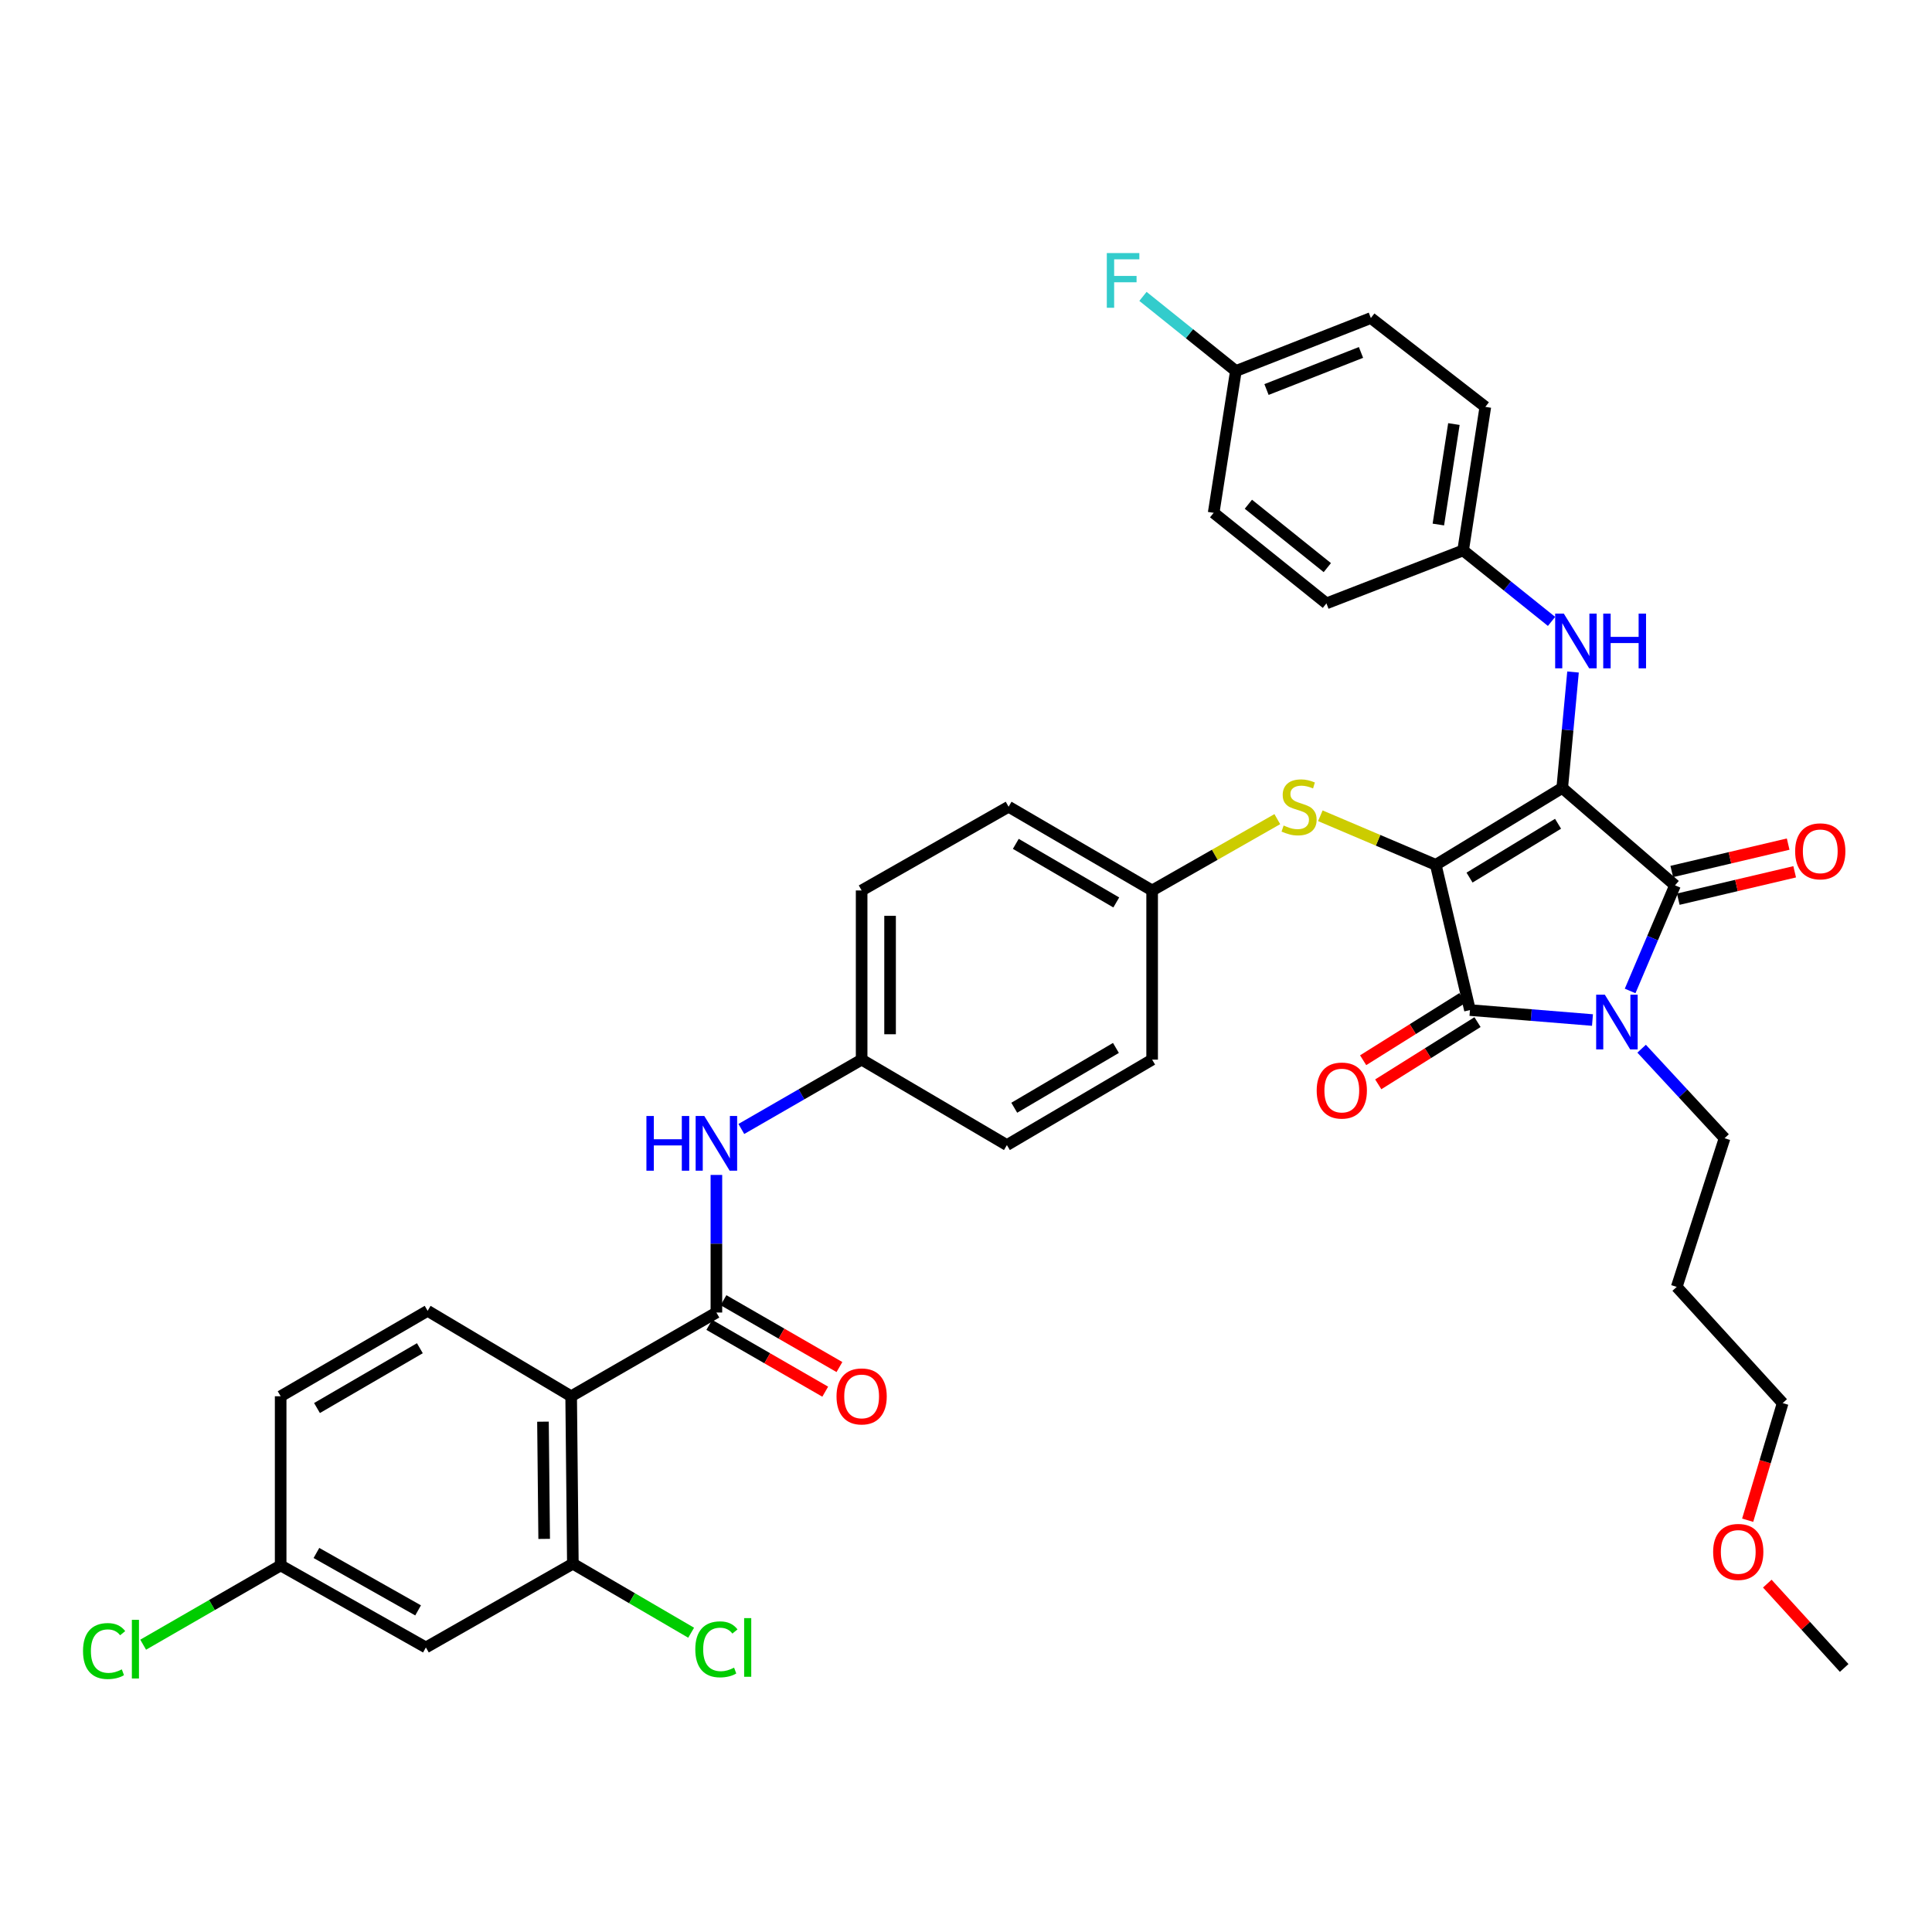 <?xml version='1.0' encoding='iso-8859-1'?>
<svg version='1.1' baseProfile='full'
              xmlns='http://www.w3.org/2000/svg'
                      xmlns:rdkit='http://www.rdkit.org/xml'
                      xmlns:xlink='http://www.w3.org/1999/xlink'
                  xml:space='preserve'
width='1000px' height='1000px' viewBox='0 0 1000 1000'>
<!-- END OF HEADER -->
<rect style='opacity:1.0;fill:#FFFFFF;stroke:none' width='1000' height='1000' x='0' y='0'> </rect>
<path class='bond-0' d='M 370.805,608.145 L 370.805,643.753' style='fill:none;fill-rule:evenodd;stroke:#0000FF;stroke-width:6px;stroke-linecap:butt;stroke-linejoin:miter;stroke-opacity:1' />
<path class='bond-0' d='M 370.805,643.753 L 370.805,679.362' style='fill:none;fill-rule:evenodd;stroke:#000000;stroke-width:6px;stroke-linecap:butt;stroke-linejoin:miter;stroke-opacity:1' />
<path class='bond-1' d='M 383.715,584.355 L 414.848,566.409' style='fill:none;fill-rule:evenodd;stroke:#0000FF;stroke-width:6px;stroke-linecap:butt;stroke-linejoin:miter;stroke-opacity:1' />
<path class='bond-1' d='M 414.848,566.409 L 445.982,548.463' style='fill:none;fill-rule:evenodd;stroke:#000000;stroke-width:6px;stroke-linecap:butt;stroke-linejoin:miter;stroke-opacity:1' />
<path class='bond-2' d='M 367.13,685.738 L 397.133,703.036' style='fill:none;fill-rule:evenodd;stroke:#000000;stroke-width:6px;stroke-linecap:butt;stroke-linejoin:miter;stroke-opacity:1' />
<path class='bond-2' d='M 397.133,703.036 L 427.137,720.333' style='fill:none;fill-rule:evenodd;stroke:#FF0000;stroke-width:6px;stroke-linecap:butt;stroke-linejoin:miter;stroke-opacity:1' />
<path class='bond-2' d='M 374.481,672.986 L 404.485,690.283' style='fill:none;fill-rule:evenodd;stroke:#000000;stroke-width:6px;stroke-linecap:butt;stroke-linejoin:miter;stroke-opacity:1' />
<path class='bond-2' d='M 404.485,690.283 L 434.489,707.581' style='fill:none;fill-rule:evenodd;stroke:#FF0000;stroke-width:6px;stroke-linecap:butt;stroke-linejoin:miter;stroke-opacity:1' />
<path class='bond-3' d='M 370.805,679.362 L 295.629,722.703' style='fill:none;fill-rule:evenodd;stroke:#000000;stroke-width:6px;stroke-linecap:butt;stroke-linejoin:miter;stroke-opacity:1' />
<path class='bond-4' d='M 743.163,447.634 L 808.608,407.833' style='fill:none;fill-rule:evenodd;stroke:#000000;stroke-width:6px;stroke-linecap:butt;stroke-linejoin:miter;stroke-opacity:1' />
<path class='bond-4' d='M 760.628,454.24 L 806.44,426.38' style='fill:none;fill-rule:evenodd;stroke:#000000;stroke-width:6px;stroke-linecap:butt;stroke-linejoin:miter;stroke-opacity:1' />
<path class='bond-5' d='M 743.163,447.634 L 760.851,522.81' style='fill:none;fill-rule:evenodd;stroke:#000000;stroke-width:6px;stroke-linecap:butt;stroke-linejoin:miter;stroke-opacity:1' />
<path class='bond-6' d='M 743.163,447.634 L 713.284,434.937' style='fill:none;fill-rule:evenodd;stroke:#000000;stroke-width:6px;stroke-linecap:butt;stroke-linejoin:miter;stroke-opacity:1' />
<path class='bond-6' d='M 713.284,434.937 L 683.405,422.24' style='fill:none;fill-rule:evenodd;stroke:#CCCC00;stroke-width:6px;stroke-linecap:butt;stroke-linejoin:miter;stroke-opacity:1' />
<path class='bond-7' d='M 808.608,407.833 L 866.988,458.248' style='fill:none;fill-rule:evenodd;stroke:#000000;stroke-width:6px;stroke-linecap:butt;stroke-linejoin:miter;stroke-opacity:1' />
<path class='bond-8' d='M 808.608,407.833 L 811.401,377.834' style='fill:none;fill-rule:evenodd;stroke:#000000;stroke-width:6px;stroke-linecap:butt;stroke-linejoin:miter;stroke-opacity:1' />
<path class='bond-8' d='M 811.401,377.834 L 814.194,347.835' style='fill:none;fill-rule:evenodd;stroke:#0000FF;stroke-width:6px;stroke-linecap:butt;stroke-linejoin:miter;stroke-opacity:1' />
<path class='bond-9' d='M 866.988,458.248 L 855.368,485.583' style='fill:none;fill-rule:evenodd;stroke:#000000;stroke-width:6px;stroke-linecap:butt;stroke-linejoin:miter;stroke-opacity:1' />
<path class='bond-9' d='M 855.368,485.583 L 843.748,512.919' style='fill:none;fill-rule:evenodd;stroke:#0000FF;stroke-width:6px;stroke-linecap:butt;stroke-linejoin:miter;stroke-opacity:1' />
<path class='bond-10' d='M 868.674,465.412 L 898.797,458.325' style='fill:none;fill-rule:evenodd;stroke:#000000;stroke-width:6px;stroke-linecap:butt;stroke-linejoin:miter;stroke-opacity:1' />
<path class='bond-10' d='M 898.797,458.325 L 928.92,451.237' style='fill:none;fill-rule:evenodd;stroke:#FF0000;stroke-width:6px;stroke-linecap:butt;stroke-linejoin:miter;stroke-opacity:1' />
<path class='bond-10' d='M 865.302,451.084 L 895.425,443.996' style='fill:none;fill-rule:evenodd;stroke:#000000;stroke-width:6px;stroke-linecap:butt;stroke-linejoin:miter;stroke-opacity:1' />
<path class='bond-10' d='M 895.425,443.996 L 925.548,436.909' style='fill:none;fill-rule:evenodd;stroke:#FF0000;stroke-width:6px;stroke-linecap:butt;stroke-linejoin:miter;stroke-opacity:1' />
<path class='bond-11' d='M 849.701,542.806 L 871.167,565.976' style='fill:none;fill-rule:evenodd;stroke:#0000FF;stroke-width:6px;stroke-linecap:butt;stroke-linejoin:miter;stroke-opacity:1' />
<path class='bond-11' d='M 871.167,565.976 L 892.633,589.147' style='fill:none;fill-rule:evenodd;stroke:#000000;stroke-width:6px;stroke-linecap:butt;stroke-linejoin:miter;stroke-opacity:1' />
<path class='bond-12' d='M 824.263,527.971 L 792.557,525.391' style='fill:none;fill-rule:evenodd;stroke:#0000FF;stroke-width:6px;stroke-linecap:butt;stroke-linejoin:miter;stroke-opacity:1' />
<path class='bond-12' d='M 792.557,525.391 L 760.851,522.81' style='fill:none;fill-rule:evenodd;stroke:#000000;stroke-width:6px;stroke-linecap:butt;stroke-linejoin:miter;stroke-opacity:1' />
<path class='bond-13' d='M 756.943,516.574 L 731.253,532.674' style='fill:none;fill-rule:evenodd;stroke:#000000;stroke-width:6px;stroke-linecap:butt;stroke-linejoin:miter;stroke-opacity:1' />
<path class='bond-13' d='M 731.253,532.674 L 705.564,548.775' style='fill:none;fill-rule:evenodd;stroke:#FF0000;stroke-width:6px;stroke-linecap:butt;stroke-linejoin:miter;stroke-opacity:1' />
<path class='bond-13' d='M 764.76,529.046 L 739.07,545.147' style='fill:none;fill-rule:evenodd;stroke:#000000;stroke-width:6px;stroke-linecap:butt;stroke-linejoin:miter;stroke-opacity:1' />
<path class='bond-13' d='M 739.07,545.147 L 713.38,561.247' style='fill:none;fill-rule:evenodd;stroke:#FF0000;stroke-width:6px;stroke-linecap:butt;stroke-linejoin:miter;stroke-opacity:1' />
<path class='bond-14' d='M 803.078,321.639 L 780.194,303.266' style='fill:none;fill-rule:evenodd;stroke:#0000FF;stroke-width:6px;stroke-linecap:butt;stroke-linejoin:miter;stroke-opacity:1' />
<path class='bond-14' d='M 780.194,303.266 L 757.31,284.892' style='fill:none;fill-rule:evenodd;stroke:#000000;stroke-width:6px;stroke-linecap:butt;stroke-linejoin:miter;stroke-opacity:1' />
<path class='bond-15' d='M 661.134,423.985 L 628.739,442.441' style='fill:none;fill-rule:evenodd;stroke:#CCCC00;stroke-width:6px;stroke-linecap:butt;stroke-linejoin:miter;stroke-opacity:1' />
<path class='bond-15' d='M 628.739,442.441 L 596.343,460.898' style='fill:none;fill-rule:evenodd;stroke:#000000;stroke-width:6px;stroke-linecap:butt;stroke-linejoin:miter;stroke-opacity:1' />
<path class='bond-16' d='M 596.343,460.898 L 522.05,417.565' style='fill:none;fill-rule:evenodd;stroke:#000000;stroke-width:6px;stroke-linecap:butt;stroke-linejoin:miter;stroke-opacity:1' />
<path class='bond-16' d='M 577.783,467.113 L 525.778,436.78' style='fill:none;fill-rule:evenodd;stroke:#000000;stroke-width:6px;stroke-linecap:butt;stroke-linejoin:miter;stroke-opacity:1' />
<path class='bond-17' d='M 596.343,460.898 L 596.343,548.463' style='fill:none;fill-rule:evenodd;stroke:#000000;stroke-width:6px;stroke-linecap:butt;stroke-linejoin:miter;stroke-opacity:1' />
<path class='bond-18' d='M 445.982,548.463 L 521.167,592.688' style='fill:none;fill-rule:evenodd;stroke:#000000;stroke-width:6px;stroke-linecap:butt;stroke-linejoin:miter;stroke-opacity:1' />
<path class='bond-19' d='M 445.982,548.463 L 445.982,460.898' style='fill:none;fill-rule:evenodd;stroke:#000000;stroke-width:6px;stroke-linecap:butt;stroke-linejoin:miter;stroke-opacity:1' />
<path class='bond-19' d='M 460.702,535.328 L 460.702,474.033' style='fill:none;fill-rule:evenodd;stroke:#000000;stroke-width:6px;stroke-linecap:butt;stroke-linejoin:miter;stroke-opacity:1' />
<path class='bond-20' d='M 522.05,417.565 L 445.982,460.898' style='fill:none;fill-rule:evenodd;stroke:#000000;stroke-width:6px;stroke-linecap:butt;stroke-linejoin:miter;stroke-opacity:1' />
<path class='bond-21' d='M 757.31,284.892 L 686.558,312.311' style='fill:none;fill-rule:evenodd;stroke:#000000;stroke-width:6px;stroke-linecap:butt;stroke-linejoin:miter;stroke-opacity:1' />
<path class='bond-22' d='M 757.31,284.892 L 768.808,210.598' style='fill:none;fill-rule:evenodd;stroke:#000000;stroke-width:6px;stroke-linecap:butt;stroke-linejoin:miter;stroke-opacity:1' />
<path class='bond-22' d='M 744.489,271.496 L 752.537,219.491' style='fill:none;fill-rule:evenodd;stroke:#000000;stroke-width:6px;stroke-linecap:butt;stroke-linejoin:miter;stroke-opacity:1' />
<path class='bond-23' d='M 639.684,192.027 L 709.553,164.608' style='fill:none;fill-rule:evenodd;stroke:#000000;stroke-width:6px;stroke-linecap:butt;stroke-linejoin:miter;stroke-opacity:1' />
<path class='bond-23' d='M 655.542,201.616 L 704.45,182.423' style='fill:none;fill-rule:evenodd;stroke:#000000;stroke-width:6px;stroke-linecap:butt;stroke-linejoin:miter;stroke-opacity:1' />
<path class='bond-24' d='M 639.684,192.027 L 615.64,172.719' style='fill:none;fill-rule:evenodd;stroke:#000000;stroke-width:6px;stroke-linecap:butt;stroke-linejoin:miter;stroke-opacity:1' />
<path class='bond-24' d='M 615.64,172.719 L 591.596,153.41' style='fill:none;fill-rule:evenodd;stroke:#33CCCC;stroke-width:6px;stroke-linecap:butt;stroke-linejoin:miter;stroke-opacity:1' />
<path class='bond-25' d='M 639.684,192.027 L 628.187,265.437' style='fill:none;fill-rule:evenodd;stroke:#000000;stroke-width:6px;stroke-linecap:butt;stroke-linejoin:miter;stroke-opacity:1' />
<path class='bond-26' d='M 867.871,666.098 L 892.633,589.147' style='fill:none;fill-rule:evenodd;stroke:#000000;stroke-width:6px;stroke-linecap:butt;stroke-linejoin:miter;stroke-opacity:1' />
<path class='bond-27' d='M 867.871,666.098 L 922.71,726.236' style='fill:none;fill-rule:evenodd;stroke:#000000;stroke-width:6px;stroke-linecap:butt;stroke-linejoin:miter;stroke-opacity:1' />
<path class='bond-28' d='M 904.594,786.859 L 913.652,756.547' style='fill:none;fill-rule:evenodd;stroke:#FF0000;stroke-width:6px;stroke-linecap:butt;stroke-linejoin:miter;stroke-opacity:1' />
<path class='bond-28' d='M 913.652,756.547 L 922.71,726.236' style='fill:none;fill-rule:evenodd;stroke:#000000;stroke-width:6px;stroke-linecap:butt;stroke-linejoin:miter;stroke-opacity:1' />
<path class='bond-29' d='M 914.749,819.679 L 934.647,841.506' style='fill:none;fill-rule:evenodd;stroke:#FF0000;stroke-width:6px;stroke-linecap:butt;stroke-linejoin:miter;stroke-opacity:1' />
<path class='bond-29' d='M 934.647,841.506 L 954.545,863.333' style='fill:none;fill-rule:evenodd;stroke:#000000;stroke-width:6px;stroke-linecap:butt;stroke-linejoin:miter;stroke-opacity:1' />
<path class='bond-30' d='M 686.558,312.311 L 628.187,265.437' style='fill:none;fill-rule:evenodd;stroke:#000000;stroke-width:6px;stroke-linecap:butt;stroke-linejoin:miter;stroke-opacity:1' />
<path class='bond-30' d='M 687.019,293.803 L 646.159,260.991' style='fill:none;fill-rule:evenodd;stroke:#000000;stroke-width:6px;stroke-linecap:butt;stroke-linejoin:miter;stroke-opacity:1' />
<path class='bond-31' d='M 768.808,210.598 L 709.553,164.608' style='fill:none;fill-rule:evenodd;stroke:#000000;stroke-width:6px;stroke-linecap:butt;stroke-linejoin:miter;stroke-opacity:1' />
<path class='bond-32' d='M 596.343,548.463 L 521.167,592.688' style='fill:none;fill-rule:evenodd;stroke:#000000;stroke-width:6px;stroke-linecap:butt;stroke-linejoin:miter;stroke-opacity:1' />
<path class='bond-32' d='M 577.603,542.41 L 524.98,573.367' style='fill:none;fill-rule:evenodd;stroke:#000000;stroke-width:6px;stroke-linecap:butt;stroke-linejoin:miter;stroke-opacity:1' />
<path class='bond-33' d='M 295.629,722.703 L 296.512,809.377' style='fill:none;fill-rule:evenodd;stroke:#000000;stroke-width:6px;stroke-linecap:butt;stroke-linejoin:miter;stroke-opacity:1' />
<path class='bond-33' d='M 281.043,735.854 L 281.661,796.526' style='fill:none;fill-rule:evenodd;stroke:#000000;stroke-width:6px;stroke-linecap:butt;stroke-linejoin:miter;stroke-opacity:1' />
<path class='bond-34' d='M 295.629,722.703 L 221.336,678.478' style='fill:none;fill-rule:evenodd;stroke:#000000;stroke-width:6px;stroke-linecap:butt;stroke-linejoin:miter;stroke-opacity:1' />
<path class='bond-35' d='M 296.512,809.377 L 220.444,852.718' style='fill:none;fill-rule:evenodd;stroke:#000000;stroke-width:6px;stroke-linecap:butt;stroke-linejoin:miter;stroke-opacity:1' />
<path class='bond-36' d='M 296.512,809.377 L 327.124,827.235' style='fill:none;fill-rule:evenodd;stroke:#000000;stroke-width:6px;stroke-linecap:butt;stroke-linejoin:miter;stroke-opacity:1' />
<path class='bond-36' d='M 327.124,827.235 L 357.735,845.093' style='fill:none;fill-rule:evenodd;stroke:#00CC00;stroke-width:6px;stroke-linecap:butt;stroke-linejoin:miter;stroke-opacity:1' />
<path class='bond-37' d='M 221.336,678.478 L 145.268,722.703' style='fill:none;fill-rule:evenodd;stroke:#000000;stroke-width:6px;stroke-linecap:butt;stroke-linejoin:miter;stroke-opacity:1' />
<path class='bond-37' d='M 217.324,697.837 L 164.076,728.794' style='fill:none;fill-rule:evenodd;stroke:#000000;stroke-width:6px;stroke-linecap:butt;stroke-linejoin:miter;stroke-opacity:1' />
<path class='bond-38' d='M 220.444,852.718 L 145.268,810.26' style='fill:none;fill-rule:evenodd;stroke:#000000;stroke-width:6px;stroke-linecap:butt;stroke-linejoin:miter;stroke-opacity:1' />
<path class='bond-38' d='M 216.407,833.533 L 163.783,803.812' style='fill:none;fill-rule:evenodd;stroke:#000000;stroke-width:6px;stroke-linecap:butt;stroke-linejoin:miter;stroke-opacity:1' />
<path class='bond-39' d='M 145.268,810.26 L 145.268,722.703' style='fill:none;fill-rule:evenodd;stroke:#000000;stroke-width:6px;stroke-linecap:butt;stroke-linejoin:miter;stroke-opacity:1' />
<path class='bond-40' d='M 145.268,810.26 L 109.684,830.775' style='fill:none;fill-rule:evenodd;stroke:#000000;stroke-width:6px;stroke-linecap:butt;stroke-linejoin:miter;stroke-opacity:1' />
<path class='bond-40' d='M 109.684,830.775 L 74.101,851.29' style='fill:none;fill-rule:evenodd;stroke:#00CC00;stroke-width:6px;stroke-linecap:butt;stroke-linejoin:miter;stroke-opacity:1' />
<path  class='atom-0' d='M 334.585 577.636
L 338.425 577.636
L 338.425 589.676
L 352.905 589.676
L 352.905 577.636
L 356.745 577.636
L 356.745 605.956
L 352.905 605.956
L 352.905 592.876
L 338.425 592.876
L 338.425 605.956
L 334.585 605.956
L 334.585 577.636
' fill='#0000FF'/>
<path  class='atom-0' d='M 364.545 577.636
L 373.825 592.636
Q 374.745 594.116, 376.225 596.796
Q 377.705 599.476, 377.785 599.636
L 377.785 577.636
L 381.545 577.636
L 381.545 605.956
L 377.665 605.956
L 367.705 589.556
Q 366.545 587.636, 365.305 585.436
Q 364.105 583.236, 363.745 582.556
L 363.745 605.956
L 360.065 605.956
L 360.065 577.636
L 364.545 577.636
' fill='#0000FF'/>
<path  class='atom-2' d='M 432.982 722.783
Q 432.982 715.983, 436.342 712.183
Q 439.702 708.383, 445.982 708.383
Q 452.262 708.383, 455.622 712.183
Q 458.982 715.983, 458.982 722.783
Q 458.982 729.663, 455.582 733.583
Q 452.182 737.463, 445.982 737.463
Q 439.742 737.463, 436.342 733.583
Q 432.982 729.703, 432.982 722.783
M 445.982 734.263
Q 450.302 734.263, 452.622 731.383
Q 454.982 728.463, 454.982 722.783
Q 454.982 717.223, 452.622 714.423
Q 450.302 711.583, 445.982 711.583
Q 441.662 711.583, 439.302 714.383
Q 436.982 717.183, 436.982 722.783
Q 436.982 728.503, 439.302 731.383
Q 441.662 734.263, 445.982 734.263
' fill='#FF0000'/>
<path  class='atom-6' d='M 830.651 514.841
L 839.931 529.841
Q 840.851 531.321, 842.331 534.001
Q 843.811 536.681, 843.891 536.841
L 843.891 514.841
L 847.651 514.841
L 847.651 543.161
L 843.771 543.161
L 833.811 526.761
Q 832.651 524.841, 831.411 522.641
Q 830.211 520.441, 829.851 519.761
L 829.851 543.161
L 826.171 543.161
L 826.171 514.841
L 830.651 514.841
' fill='#0000FF'/>
<path  class='atom-8' d='M 809.43 317.606
L 818.71 332.606
Q 819.63 334.086, 821.11 336.766
Q 822.59 339.446, 822.67 339.606
L 822.67 317.606
L 826.43 317.606
L 826.43 345.926
L 822.55 345.926
L 812.59 329.526
Q 811.43 327.606, 810.19 325.406
Q 808.99 323.206, 808.63 322.526
L 808.63 345.926
L 804.95 345.926
L 804.95 317.606
L 809.43 317.606
' fill='#0000FF'/>
<path  class='atom-8' d='M 829.83 317.606
L 833.67 317.606
L 833.67 329.646
L 848.15 329.646
L 848.15 317.606
L 851.99 317.606
L 851.99 345.926
L 848.15 345.926
L 848.15 332.846
L 833.67 332.846
L 833.67 345.926
L 829.83 345.926
L 829.83 317.606
' fill='#0000FF'/>
<path  class='atom-9' d='M 664.403 427.285
Q 664.723 427.405, 666.043 427.965
Q 667.363 428.525, 668.803 428.885
Q 670.283 429.205, 671.723 429.205
Q 674.403 429.205, 675.963 427.925
Q 677.523 426.605, 677.523 424.325
Q 677.523 422.765, 676.723 421.805
Q 675.963 420.845, 674.763 420.325
Q 673.563 419.805, 671.563 419.205
Q 669.043 418.445, 667.523 417.725
Q 666.043 417.005, 664.963 415.485
Q 663.923 413.965, 663.923 411.405
Q 663.923 407.845, 666.323 405.645
Q 668.763 403.445, 673.563 403.445
Q 676.843 403.445, 680.563 405.005
L 679.643 408.085
Q 676.243 406.685, 673.683 406.685
Q 670.923 406.685, 669.403 407.845
Q 667.883 408.965, 667.923 410.925
Q 667.923 412.445, 668.683 413.365
Q 669.483 414.285, 670.603 414.805
Q 671.763 415.325, 673.683 415.925
Q 676.243 416.725, 677.763 417.525
Q 679.283 418.325, 680.363 419.965
Q 681.483 421.565, 681.483 424.325
Q 681.483 428.245, 678.843 430.365
Q 676.243 432.445, 671.883 432.445
Q 669.363 432.445, 667.443 431.885
Q 665.563 431.365, 663.323 430.445
L 664.403 427.285
' fill='#CCCC00'/>
<path  class='atom-10' d='M 681.515 564.465
Q 681.515 557.665, 684.875 553.865
Q 688.235 550.065, 694.515 550.065
Q 700.795 550.065, 704.155 553.865
Q 707.515 557.665, 707.515 564.465
Q 707.515 571.345, 704.115 575.265
Q 700.715 579.145, 694.515 579.145
Q 688.275 579.145, 684.875 575.265
Q 681.515 571.385, 681.515 564.465
M 694.515 575.945
Q 698.835 575.945, 701.155 573.065
Q 703.515 570.145, 703.515 564.465
Q 703.515 558.905, 701.155 556.105
Q 698.835 553.265, 694.515 553.265
Q 690.195 553.265, 687.835 556.065
Q 685.515 558.865, 685.515 564.465
Q 685.515 570.185, 687.835 573.065
Q 690.195 575.945, 694.515 575.945
' fill='#FF0000'/>
<path  class='atom-11' d='M 929.165 440.64
Q 929.165 433.84, 932.525 430.04
Q 935.885 426.24, 942.165 426.24
Q 948.445 426.24, 951.805 430.04
Q 955.165 433.84, 955.165 440.64
Q 955.165 447.52, 951.765 451.44
Q 948.365 455.32, 942.165 455.32
Q 935.925 455.32, 932.525 451.44
Q 929.165 447.56, 929.165 440.64
M 942.165 452.12
Q 946.485 452.12, 948.805 449.24
Q 951.165 446.32, 951.165 440.64
Q 951.165 435.08, 948.805 432.28
Q 946.485 429.44, 942.165 429.44
Q 937.845 429.44, 935.485 432.24
Q 933.165 435.04, 933.165 440.64
Q 933.165 446.36, 935.485 449.24
Q 937.845 452.12, 942.165 452.12
' fill='#FF0000'/>
<path  class='atom-17' d='M 572.884 130.985
L 589.724 130.985
L 589.724 134.225
L 576.684 134.225
L 576.684 142.825
L 588.284 142.825
L 588.284 146.105
L 576.684 146.105
L 576.684 159.305
L 572.884 159.305
L 572.884 130.985
' fill='#33CCCC'/>
<path  class='atom-19' d='M 886.715 803.267
Q 886.715 796.467, 890.075 792.667
Q 893.435 788.867, 899.715 788.867
Q 905.995 788.867, 909.355 792.667
Q 912.715 796.467, 912.715 803.267
Q 912.715 810.147, 909.315 814.067
Q 905.915 817.947, 899.715 817.947
Q 893.475 817.947, 890.075 814.067
Q 886.715 810.187, 886.715 803.267
M 899.715 814.747
Q 904.035 814.747, 906.355 811.867
Q 908.715 808.947, 908.715 803.267
Q 908.715 797.707, 906.355 794.907
Q 904.035 792.067, 899.715 792.067
Q 895.395 792.067, 893.035 794.867
Q 890.715 797.667, 890.715 803.267
Q 890.715 808.987, 893.035 811.867
Q 895.395 814.747, 899.715 814.747
' fill='#FF0000'/>
<path  class='atom-35' d='M 359.885 853.698
Q 359.885 846.658, 363.165 842.978
Q 366.485 839.258, 372.765 839.258
Q 378.605 839.258, 381.725 843.378
L 379.085 845.538
Q 376.805 842.538, 372.765 842.538
Q 368.485 842.538, 366.205 845.418
Q 363.965 848.258, 363.965 853.698
Q 363.965 859.298, 366.285 862.178
Q 368.645 865.058, 373.205 865.058
Q 376.325 865.058, 379.965 863.178
L 381.085 866.178
Q 379.605 867.138, 377.365 867.698
Q 375.125 868.258, 372.645 868.258
Q 366.485 868.258, 363.165 864.498
Q 359.885 860.738, 359.885 853.698
' fill='#00CC00'/>
<path  class='atom-35' d='M 385.165 837.538
L 388.845 837.538
L 388.845 867.898
L 385.165 867.898
L 385.165 837.538
' fill='#00CC00'/>
<path  class='atom-37' d='M 42.971 854.581
Q 42.971 847.541, 46.251 843.861
Q 49.571 840.141, 55.851 840.141
Q 61.691 840.141, 64.811 844.261
L 62.171 846.421
Q 59.891 843.421, 55.851 843.421
Q 51.571 843.421, 49.291 846.301
Q 47.051 849.141, 47.051 854.581
Q 47.051 860.181, 49.371 863.061
Q 51.731 865.941, 56.291 865.941
Q 59.411 865.941, 63.051 864.061
L 64.171 867.061
Q 62.691 868.021, 60.451 868.581
Q 58.211 869.141, 55.731 869.141
Q 49.571 869.141, 46.251 865.381
Q 42.971 861.621, 42.971 854.581
' fill='#00CC00'/>
<path  class='atom-37' d='M 68.251 838.421
L 71.931 838.421
L 71.931 868.781
L 68.251 868.781
L 68.251 838.421
' fill='#00CC00'/>
</svg>
